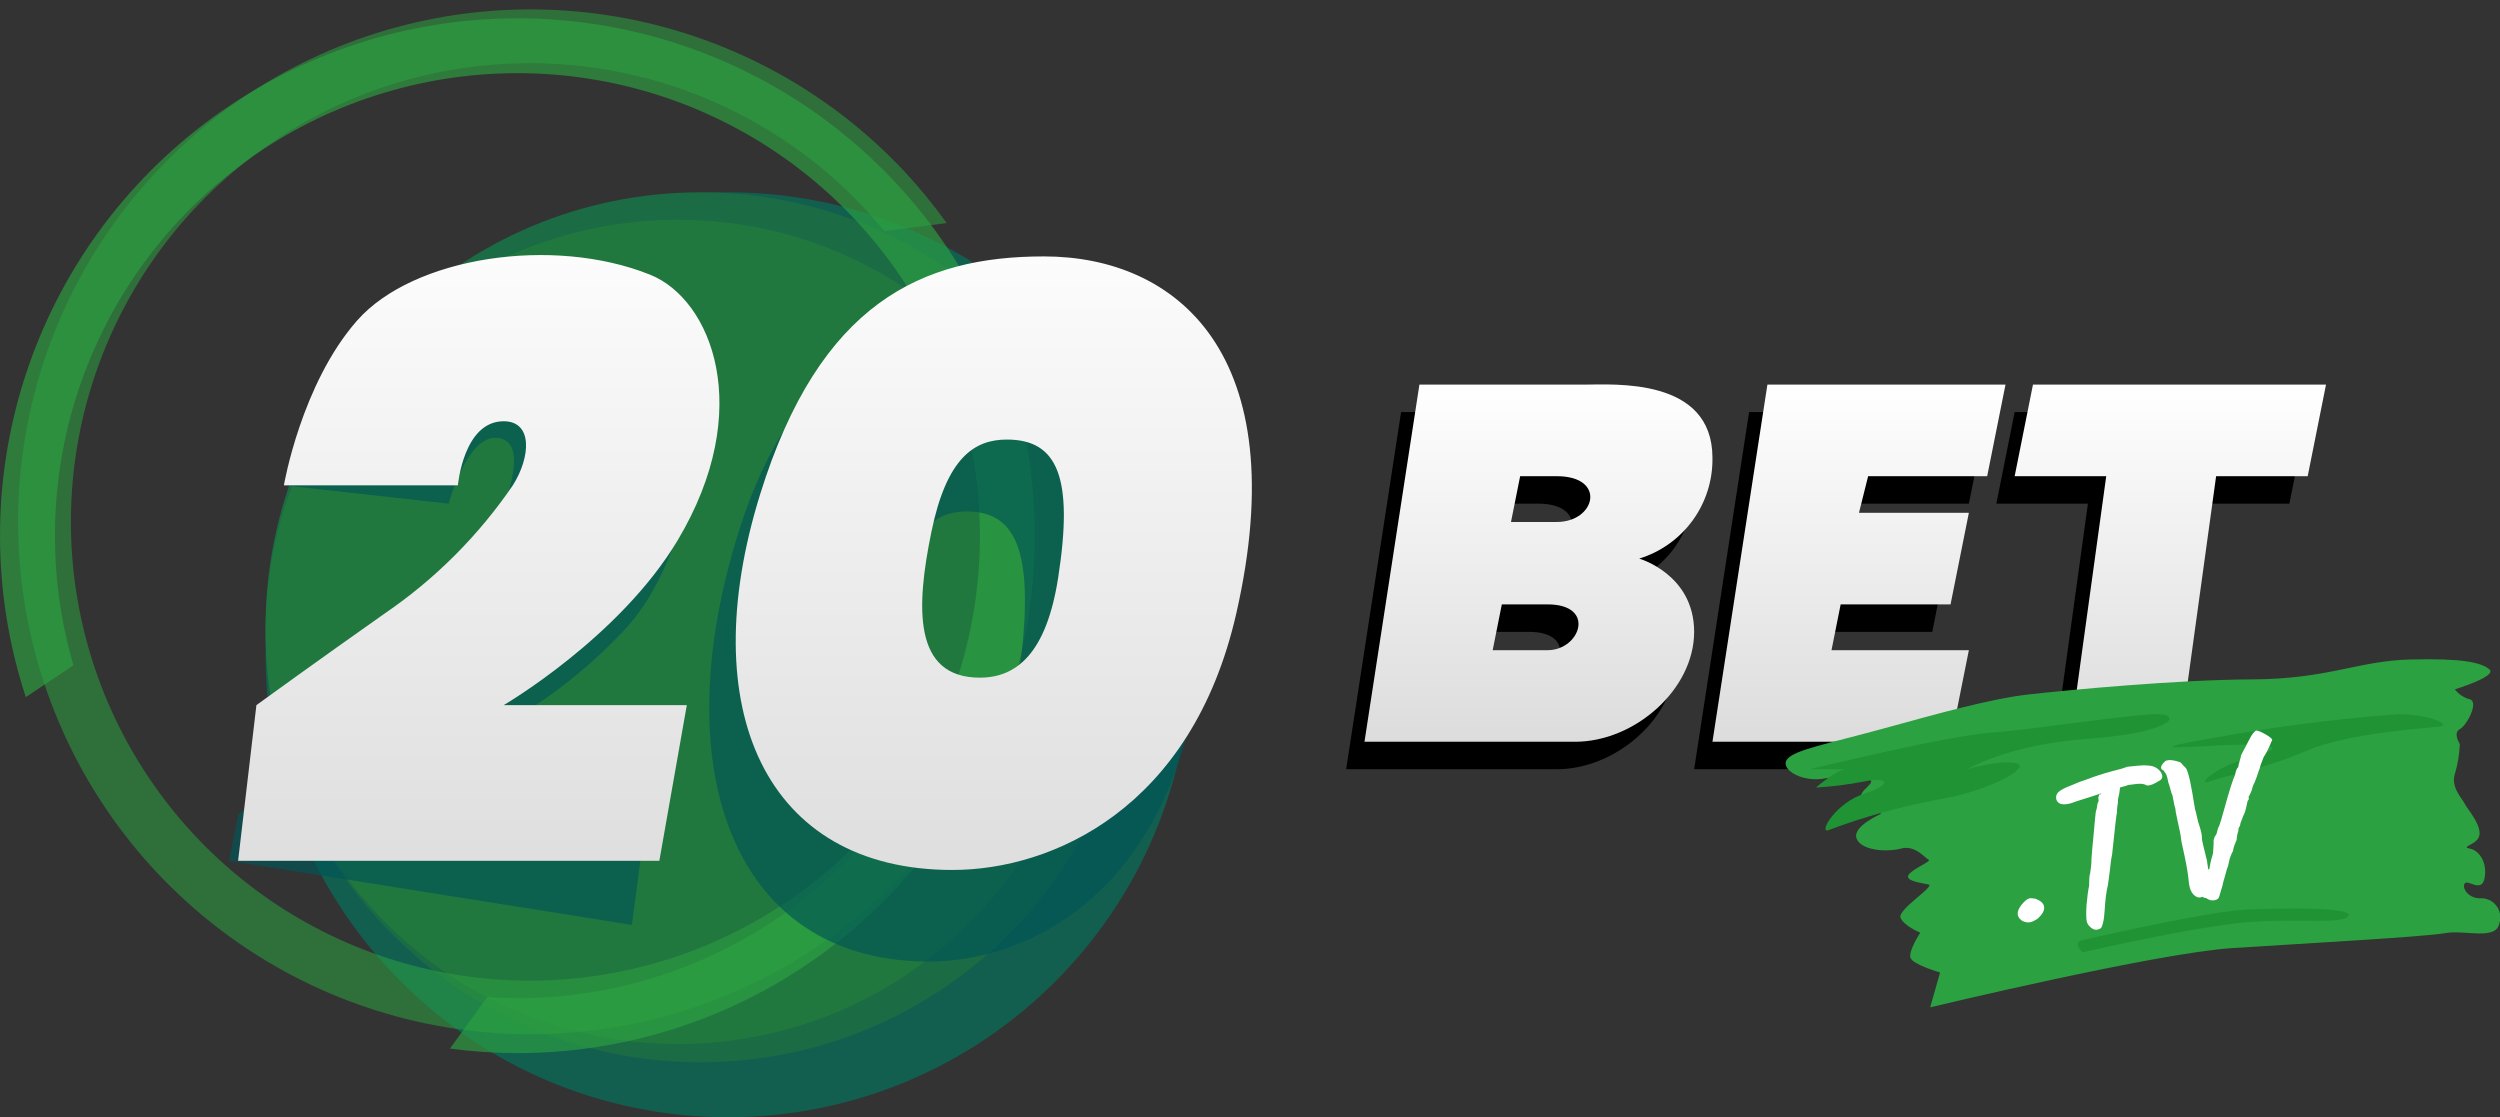 <svg width="273" height="122" viewBox="0 0 273 122" fill="none" xmlns="http://www.w3.org/2000/svg">
<rect x="0" y="0" width="273" height="122" fill="#333333" stroke="none"/>
<g clip-path="url(#clip0)">
<path fill-rule="evenodd" clip-rule="evenodd" d="M250 55H240L236 84H224L228 55H218L220 45H252L250 55ZM202 55L201 59H213L211 69H199L198 74H213L211 84H185L191 45H217L215 55H202ZM177 64C177 64 183 65.709 183 72C183 78.291 176.511 84 170 84H147L153 45H171C174.194 45 185 44.171 185 53C185.037 55.452 184.277 57.851 182.835 59.834C181.392 61.818 179.345 63.28 177 64ZM161 74H167C170.558 74 172.347 69 167 69H162L161 74ZM168 55H164L163 60H168C172.26 60 173.465 55 168 55Z" fill="black"/>
<path fill-rule="evenodd" clip-rule="evenodd" d="M252 52H242L238 81H226L230 52H220L222 42H254L252 52ZM204 52L203 56H215L213 66H201L200 71H215L213 81H187L193 42H219L217 52H204ZM179 61C179 61 185 62.709 185 69C185 75.291 178.511 81 172 81H149L155 42H173C176.194 42 187 41.171 187 50C187.037 52.452 186.277 54.851 184.835 56.834C183.392 58.818 181.345 60.28 179 61ZM163 71H169C172.558 71 174.347 66 169 66H164L163 71ZM170 52H166L165 57H170C174.26 57 175.465 52 170 52Z" fill="url(#paint0_linear)"/>
<path d="M79.5 122C107.39 122 130 99.39 130 71.5C130 43.61 107.39 21 79.5 21C51.61 21 29 43.61 29 71.5C29 99.39 51.61 122 79.5 122Z" fill="#125F50"/>
<path d="M76.5 116C102.734 116 124 94.734 124 68.5C124 42.267 102.734 21 76.5 21C50.267 21 29 42.267 29 68.5C29 94.734 50.267 116 76.5 116Z" fill="#1B6B44"/>
<path d="M74 114C98.853 114 119 93.853 119 69C119 44.147 98.853 24 74 24C49.147 24 29 44.147 29 69C29 93.853 49.147 114 74 114Z" fill="#21783F"/>
<path opacity="0.55" fill-rule="evenodd" clip-rule="evenodd" d="M98.743 18.7C100.407 20.485 101.954 22.376 103.373 24.361L96.559 25.236C95.87 24.398 95.159 23.57 94.409 22.767C87.223 15.089 77.802 9.867 67.482 7.841C57.162 5.816 46.466 7.09 36.911 11.483C27.356 15.876 19.425 23.165 14.244 32.317C9.063 41.469 6.893 52.019 8.043 62.473C9.192 72.927 13.603 82.754 20.649 90.561C27.696 98.368 37.021 103.759 47.303 105.97C57.584 108.181 68.301 107.101 77.934 102.881C87.567 98.661 95.628 91.517 100.974 82.46L107.006 83.872C101.326 94.24 92.508 102.542 81.817 107.588C71.126 112.634 59.112 114.165 47.497 111.961C35.883 109.757 25.265 103.931 17.166 95.319C9.068 86.706 3.904 75.751 2.417 64.023C0.931 52.295 3.196 40.397 8.889 30.036C14.582 19.676 23.41 11.384 34.107 6.351C44.804 1.318 56.82 -0.198 68.432 2.02C80.044 4.239 90.655 10.078 98.743 18.7Z" fill="#2CA141"/>
<path opacity="0.65" fill-rule="evenodd" clip-rule="evenodd" d="M56.5 115C54.037 114.995 51.576 114.83 49.134 114.506L53.197 108.881C54.29 108.951 55.389 109 56.497 109C67.098 109.002 77.431 105.667 86.031 99.47C94.632 93.272 101.065 84.525 104.417 74.468C107.77 64.411 107.873 53.554 104.712 43.436C101.551 33.317 95.287 24.449 86.805 18.089C78.324 11.729 68.056 8.199 57.457 7.999C46.858 7.799 36.465 10.939 27.75 16.975C19.035 23.011 12.44 31.636 8.899 41.628C5.359 51.621 5.053 62.474 8.024 72.65L2.818 76.122C-0.906 64.779 -0.94 52.547 2.719 41.183C6.378 29.819 13.543 19.905 23.186 12.866C32.829 5.827 44.454 2.023 56.393 2C68.332 1.977 79.971 5.737 89.64 12.74C99.309 19.743 106.512 29.629 110.214 40.979C113.917 52.33 113.928 64.561 110.248 75.918C106.567 87.276 99.383 97.175 89.727 104.197C80.071 111.218 68.439 115 56.5 115Z" fill="#2CA141"/>
<path opacity="0.65" fill-rule="evenodd" clip-rule="evenodd" d="M130.627 75.72C126.642 97.976 112.049 105 101.4 105C81.451 105 73.247 86.558 79.5 62.126C85.117 40.184 95.873 34.938 108.8 34.938C122.887 34.938 135.937 46.063 130.627 75.72ZM105.556 55.852C102.116 55.852 99.216 57.875 97.871 66.403C96.52 74.967 96.446 83.041 103.586 83.041C107.458 83.041 110.561 80.315 111.53 71.679C112.822 60.169 110.953 55.852 105.556 55.852ZM55 79L71 86L69 101L25 94L26 89L52 62C52 62 58.735 49.585 55 48C51.265 46.415 49 55 49 55L31 53C31 53 38.11 45.524 53 37C67.89 28.476 76 49 76 49C76 49 74.955 61.709 68 69C61.045 76.291 55 79 55 79Z" fill="#005556"/>
<path fill-rule="evenodd" clip-rule="evenodd" d="M135 67C130.147 88.283 114.931 95 104 95C83.53 95 75.744 77.364 83 54C89.517 33.017 100.735 28 114 28C128.457 28 141.467 38.639 135 67ZM109.955 48C106.426 48 103.38 49.934 101.707 58.09C100.026 66.279 99.674 74 107 74C110.973 74 114.251 71.393 115.543 63.134C117.263 52.129 115.493 48 109.955 48ZM55 77H75L72 94H26L28 77C28 77 34.493 72.285 42 67C47.5 63.249 52.249 58.5 56 53C57.96 49.913 58.2 46 55 46C50.61 46 50 53 50 53H31C31 53 32.888 41.938 39 35C45.112 28.062 60.354 25.723 71 30C77.706 32.694 82.516 44.753 74 59C67.648 69.626 55 77 55 77Z" fill="url(#paint1_linear)"/>
<path fill-rule="evenodd" clip-rule="evenodd" d="M210.776 110C210.776 110 235.493 104.06 243.776 103.53C252.059 103 264.795 102.299 266.992 101.9C269.189 101.501 272.576 102.749 272.931 100.813C273.038 100.486 273.062 100.138 273.001 99.799C272.94 99.461 272.796 99.143 272.582 98.874C272.368 98.604 272.09 98.392 271.774 98.257C271.458 98.121 271.114 98.066 270.771 98.096C269.49 98.068 268.813 96.929 269.151 96.466C269.489 96.003 270.987 97.532 271.311 95.923C271.635 94.314 270.825 92.89 269.691 92.663C268.557 92.436 270.746 92.258 270.771 91.033C270.796 89.808 269.371 88.272 269.151 87.773C268.931 87.274 267.586 85.973 268.072 84.513C268.385 83.453 268.567 82.358 268.612 81.253C268.612 81.253 267.826 80.044 268.612 79.623C269.398 79.202 270.732 76.623 269.691 76.363C269.047 76.188 268.478 75.806 268.072 75.276C268.072 75.276 272.719 73.856 271.851 73.103C270.983 72.35 268.967 71.871 263.213 72.016C257.459 72.161 254.28 74.152 245.936 74.189C237.592 74.226 225.929 75.347 221.641 75.819C217.353 76.291 211.441 77.979 205.441 79.619C199.441 81.259 196.054 81.867 195.183 82.879C194.312 83.891 196.524 85.369 198.962 85.052C200.569 84.766 202.214 84.766 203.821 85.052C205.411 85.298 202.737 86.337 203.281 87.226C203.868 87.926 204.607 88.484 205.441 88.856C205.441 88.856 202.217 90.243 202.741 91.573C203.265 92.903 206.059 93.073 207.6 92.66C209.141 92.247 210.2 93.701 210.6 93.87C211 94.039 208.965 94.803 208.44 95.5C207.915 96.197 209.833 96.413 210.6 96.587C211.367 96.761 207.184 99.327 207.537 100.217C207.89 101.107 209.697 101.848 209.697 101.848C209.697 101.848 208.41 103.797 208.617 104.564C208.824 105.331 211.857 106.194 211.857 106.194L210.776 110Z" fill="#2CA141"/>
<path fill-rule="evenodd" clip-rule="evenodd" d="M266.371 79.333C264.871 79.54 256.387 80.023 251.832 82C247.277 83.977 242.632 84.8 241.259 85.333C239.886 85.866 241.591 83.811 245.885 82.666C250.179 81.521 247.544 81.238 243.902 81.333C240.26 81.428 232.526 82.171 241.259 80.666C248.034 79.407 254.873 78.518 261.745 78C264.963 77.935 267.872 79.127 266.371 79.333ZM228.042 80.666C219.275 81.3 214.825 84 214.825 84C214.825 84 218.17 82.975 220.112 83.333C222.054 83.691 217.251 86.406 211.521 87.333C207.467 88.099 203.487 89.214 199.626 90.666C198.586 90.96 200.464 87.666 203.591 86.666C206.718 85.666 206.228 84.794 203.591 85.333C201.844 85.674 200.077 85.897 198.3 86C198.3 86 200.6 84.011 201.594 84C201.764 84 201.794 84 201.604 84H201.6C200.883 84 197.645 84 197.645 84C197.645 84 212.576 80.358 217.471 80C222.366 79.642 233.732 77.812 235.971 78C238.21 78.188 236.809 80.03 228.042 80.667V80.666ZM245.224 99.333C249.264 99.139 256.998 99.055 256.458 100C255.918 100.945 251.664 100.283 245.885 100.667C240.106 101.051 227.385 104 227.385 104C227.385 104 226.311 102.926 227.385 102.667C228.459 102.408 241.184 99.528 245.224 99.333Z" fill="#209335"/>
<path d="M222.436 100.376C222.131 100.557 221.893 100.667 221.721 100.704C221.455 100.762 221.167 100.719 220.857 100.573C220.572 100.39 220.403 100.181 220.352 99.947C220.267 99.556 220.469 99.094 220.959 98.561C221.227 98.29 221.447 98.136 221.619 98.098C221.744 98.071 221.969 98.087 222.293 98.148C222.83 98.358 223.135 98.627 223.206 98.956C223.302 99.393 223.045 99.867 222.436 100.376ZM236.037 84.439C236.066 84.498 236.091 84.574 236.111 84.668C236.155 84.871 236.094 85.04 235.927 85.175C235.84 85.227 235.666 85.33 235.405 85.485C235.156 85.622 234.946 85.708 234.774 85.746C234.633 85.777 234.521 85.785 234.436 85.771C234.249 85.664 234.039 85.603 233.806 85.589C233.574 85.574 233.109 85.618 232.411 85.721C232.214 85.797 232.038 85.852 231.881 85.886C231.725 85.92 231.602 85.955 231.511 85.991C231.475 86.425 231.402 86.842 231.293 87.242C231.295 87.553 231.267 87.838 231.209 88.096C231.168 88.432 231.16 88.622 231.186 88.666C231.153 88.739 231.091 89.17 231.002 89.959C230.908 90.733 230.827 91.487 230.759 92.223C230.708 92.742 230.667 93.119 230.637 93.355C230.593 93.528 230.546 93.8 230.496 94.172C230.458 94.524 230.431 94.775 230.415 94.926L230.182 96.672C230.108 96.934 230.033 97.343 229.958 97.9C229.896 98.438 229.854 98.922 229.833 99.352C229.794 99.999 229.733 100.471 229.651 100.767C229.583 101.06 229.51 101.248 229.43 101.331C229.35 101.414 229.224 101.475 229.052 101.512C228.801 101.567 228.555 101.489 228.313 101.28C228.071 101.071 227.926 100.857 227.878 100.638C227.803 100.294 227.794 99.69 227.851 98.826C227.924 97.959 228.017 97.259 228.13 96.727C228.131 96.432 228.137 96.193 228.146 96.011C228.171 95.825 228.183 95.692 228.181 95.61C228.215 95.537 228.249 95.358 228.285 95.072C228.333 94.766 228.363 94.49 228.374 94.242C228.36 93.95 228.501 92.273 228.8 89.211L228.856 88.683C228.946 88.418 229.014 88.092 229.06 87.705C229.168 87.6 229.195 87.422 229.141 87.172C229.13 87.125 229.14 87.057 229.17 86.969C229.215 86.877 229.235 86.815 229.228 86.784C229.24 86.765 229.262 86.752 229.293 86.745C229.309 86.742 229.326 86.746 229.345 86.758C229.376 86.752 229.417 86.71 229.465 86.634L229.442 86.639L228.319 87.007L227.813 87.166C226.908 87.446 226.396 87.615 226.278 87.673L225.955 87.769C225.47 87.874 225.106 87.856 224.861 87.712C224.63 87.55 224.518 87.337 224.526 87.073C224.528 86.86 224.609 86.67 224.77 86.504C224.946 86.335 225.25 86.153 225.683 85.961C225.817 85.899 226.08 85.792 226.473 85.641L227.081 85.386L227.857 85.118C228.733 84.779 229.674 84.476 230.68 84.207C231.099 84.1 231.447 84.007 231.725 83.93C232.015 83.834 232.205 83.768 232.296 83.732C232.518 83.7 232.878 83.662 233.377 83.619C233.89 83.572 234.265 83.564 234.501 83.595C234.862 83.598 235.174 83.677 235.438 83.832C235.701 83.988 235.9 84.19 236.037 84.439ZM242.372 97.795C242.333 98.066 242.165 98.234 241.868 98.298C241.524 98.373 241.204 98.296 240.908 98.066C240.892 98.069 240.842 98.064 240.757 98.049C240.691 98.047 240.617 98.006 240.534 97.926C240.49 97.952 240.429 97.973 240.351 97.99C240.054 98.055 239.778 97.952 239.522 97.68C239.266 97.408 239.102 96.994 239.03 96.436C238.958 95.584 238.791 94.556 238.529 93.352L238.258 92.11L238.232 91.992C238.201 91.852 238.182 91.725 238.174 91.612C238.165 91.499 238.156 91.419 238.146 91.373C238.127 91.213 238.064 90.883 237.954 90.382L237.745 89.421C237.612 88.811 237.544 88.425 237.541 88.262C237.505 88.172 237.465 88.025 237.42 87.822L237.229 86.832C237.203 86.788 237.172 86.721 237.136 86.631C237.112 86.521 237.077 86.398 237.031 86.261C236.996 86.104 236.956 85.958 236.91 85.82C236.86 85.667 236.815 85.538 236.776 85.432C236.706 85.038 236.641 84.774 236.579 84.64C236.517 84.506 236.452 84.397 236.385 84.314C236.317 84.23 236.271 84.167 236.245 84.123C236.103 84.072 236.02 83.992 235.996 83.883C235.951 83.679 236.101 83.426 236.444 83.122C236.5 83.077 236.567 83.046 236.645 83.029C236.989 82.954 237.462 83.022 238.065 83.235C238.096 83.228 238.168 83.294 238.281 83.433C238.393 83.573 238.521 83.708 238.664 83.841C238.808 83.973 238.973 84.469 239.161 85.329C239.294 85.939 239.471 86.94 239.693 88.333C239.74 88.47 239.806 88.734 239.891 89.125C240 89.625 240.089 89.958 240.158 90.123C240.25 90.397 240.327 90.675 240.389 90.957C240.43 91.144 240.448 91.304 240.444 91.436C240.433 91.537 240.459 91.728 240.52 92.009L240.997 93.968C241.039 94.238 241.073 94.468 241.098 94.659C241.12 94.834 241.133 94.93 241.136 94.945C241.155 94.957 241.199 94.931 241.267 94.868C241.329 94.477 241.391 94.161 241.452 93.918C241.53 93.672 241.586 93.48 241.621 93.341C241.655 93.268 241.682 93.017 241.702 92.586C241.739 92.153 241.742 91.906 241.713 91.847C241.718 91.797 241.739 91.702 241.774 91.564C241.821 91.406 241.897 91.266 242.002 91.145C242.06 91.034 242.103 90.894 242.131 90.724C242.172 90.535 242.25 90.33 242.365 90.108C242.441 89.928 242.624 89.306 242.916 88.244C243.466 86.257 243.849 85.051 244.068 84.627C244.148 84.167 244.265 83.88 244.42 83.764C244.415 83.667 244.456 83.478 244.542 83.197C244.658 82.828 244.72 82.585 244.727 82.469C245.003 81.934 245.24 81.481 245.438 81.11C245.635 80.74 245.763 80.499 245.821 80.388C246.065 80.007 246.25 79.803 246.375 79.776C246.588 79.778 246.939 79.923 247.427 80.209C247.916 80.496 248.148 80.699 248.125 80.819C248.077 80.895 247.972 81.13 247.813 81.525C247.65 81.905 247.44 82.294 247.184 82.694C247.159 82.733 247.06 82.992 246.886 83.472C246.786 83.837 246.692 84.12 246.605 84.319C246.522 84.616 246.384 84.998 246.192 85.466C246.073 85.672 245.997 85.852 245.966 86.006C245.928 86.211 245.858 86.415 245.755 86.617C245.652 86.82 245.578 86.967 245.532 87.059L245.576 87.147C245.59 87.21 245.572 87.279 245.523 87.356C245.471 87.416 245.44 87.464 245.431 87.498C245.327 87.996 245.247 88.341 245.191 88.534C245.147 88.707 245.061 88.914 244.933 89.155C244.907 89.259 244.85 89.41 244.762 89.61C244.675 89.809 244.624 89.992 244.612 90.158C244.453 90.406 244.395 90.59 244.438 90.712C244.417 90.766 244.378 90.889 244.322 91.081C244.281 91.27 244.253 91.481 244.239 91.713C244.205 91.786 244.136 91.957 244.031 92.226C243.926 92.494 243.862 92.729 243.841 92.93C243.808 93.003 243.762 93.095 243.704 93.206C243.643 93.301 243.618 93.372 243.628 93.419C243.539 93.537 243.433 93.912 243.309 94.545C243.23 94.709 243.116 95.086 242.966 95.676L242.758 96.409C242.724 96.629 242.652 96.899 242.541 97.218C242.446 97.533 242.39 97.726 242.372 97.795Z" fill="white"/>
</g>
<defs>
<linearGradient id="paint0_linear" x1="201.5" y1="81" x2="201.5" y2="41.969" gradientUnits="userSpaceOnUse">
<stop stop-color="#DCDCDC"/>
<stop offset="1" stop-color="white"/>
</linearGradient>
<linearGradient id="paint1_linear" x1="81.359" y1="95" x2="81.359" y2="27.844" gradientUnits="userSpaceOnUse">
<stop stop-color="#DEDEDE"/>
<stop offset="1" stop-color="#FCFCFC"/>
</linearGradient>
<clipPath id="clip0">
<rect width="273" height="122" fill="white"/>
</clipPath>
</defs>
</svg>

